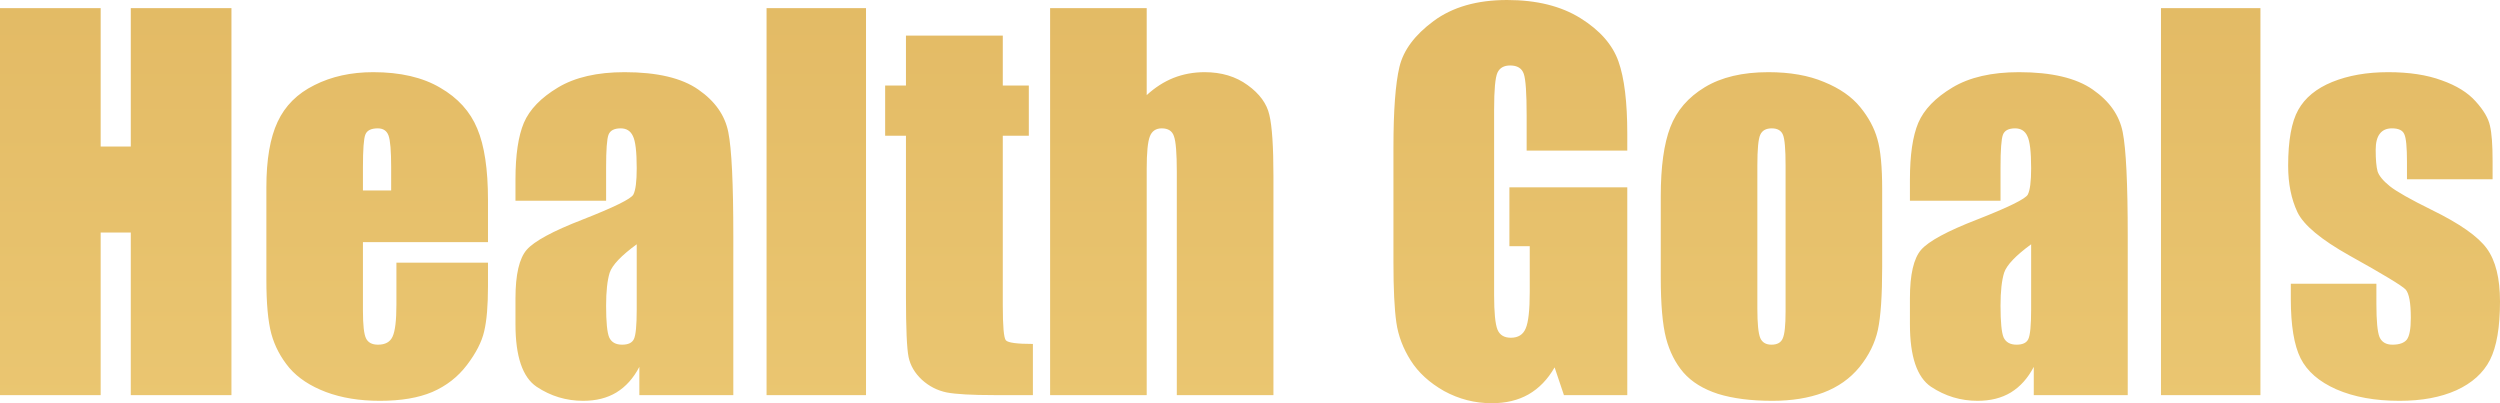 <?xml version="1.0" encoding="utf-8"?>
<svg xmlns="http://www.w3.org/2000/svg" fill="none" height="100%" overflow="visible" preserveAspectRatio="none" style="display: block;" viewBox="0 0 74.228 11.972" width="100%">
<path d="M6.872 0.241V11.731H3.883V6.905H2.989V11.731H0V0.241H2.989V4.35H3.883V0.241H6.872ZM14.489 7.189H10.776V9.226C10.776 9.651 10.807 9.926 10.869 10.049C10.93 10.172 11.049 10.234 11.223 10.234C11.441 10.234 11.585 10.153 11.657 9.992C11.733 9.827 11.77 9.509 11.77 9.041V7.799H14.489V8.494C14.489 9.077 14.451 9.524 14.376 9.836C14.305 10.148 14.134 10.482 13.865 10.836C13.595 11.192 13.251 11.459 12.835 11.639C12.423 11.813 11.905 11.901 11.28 11.901C10.675 11.901 10.14 11.813 9.676 11.639C9.213 11.463 8.85 11.224 8.59 10.922C8.334 10.615 8.157 10.278 8.057 9.914C7.958 9.545 7.909 9.011 7.909 8.31V5.563C7.909 4.74 8.02 4.092 8.242 3.619C8.464 3.141 8.829 2.777 9.336 2.527C9.842 2.271 10.424 2.143 11.081 2.143C11.886 2.143 12.549 2.297 13.069 2.604C13.595 2.907 13.961 3.312 14.17 3.818C14.383 4.32 14.489 5.027 14.489 5.94V7.189ZM11.614 5.656V4.967C11.614 4.48 11.588 4.166 11.536 4.024C11.484 3.882 11.377 3.811 11.217 3.811C11.018 3.811 10.895 3.873 10.848 3.996C10.8 4.113 10.776 4.438 10.776 4.967V5.656H11.614ZM17.996 5.961H15.305V5.329C15.305 4.601 15.389 4.04 15.554 3.647C15.724 3.25 16.063 2.9 16.569 2.597C17.075 2.294 17.733 2.143 18.543 2.143C19.513 2.143 20.244 2.316 20.736 2.661C21.229 3.002 21.525 3.423 21.624 3.924C21.724 4.421 21.773 5.448 21.773 7.004V11.731H18.983V10.893C18.808 11.229 18.581 11.482 18.301 11.653C18.027 11.819 17.698 11.901 17.315 11.901C16.813 11.901 16.351 11.762 15.931 11.482C15.514 11.198 15.305 10.581 15.305 9.63V8.857C15.305 8.152 15.417 7.671 15.639 7.416C15.862 7.161 16.413 6.862 17.293 6.521C18.235 6.152 18.739 5.904 18.805 5.777C18.872 5.649 18.905 5.389 18.905 4.996C18.905 4.504 18.867 4.185 18.791 4.038C18.72 3.886 18.6 3.811 18.429 3.811C18.235 3.811 18.115 3.875 18.067 4.002C18.02 4.125 17.996 4.45 17.996 4.975V5.961ZM18.905 7.253C18.446 7.589 18.178 7.87 18.102 8.097C18.032 8.324 17.996 8.651 17.996 9.077C17.996 9.564 18.027 9.878 18.089 10.02C18.155 10.162 18.282 10.234 18.472 10.234C18.652 10.234 18.767 10.179 18.82 10.07C18.877 9.957 18.905 9.663 18.905 9.19V7.253ZM25.713 0.241V11.731H22.76V0.241H25.713ZM29.774 1.057V2.54H30.547V4.031H29.774V9.07C29.774 9.689 29.804 10.035 29.866 10.105C29.932 10.177 30.2 10.212 30.668 10.212V11.731H29.511C28.858 11.731 28.392 11.705 28.112 11.653C27.833 11.596 27.587 11.47 27.374 11.277C27.161 11.078 27.029 10.853 26.977 10.602C26.925 10.347 26.899 9.751 26.899 8.814V4.031H26.281V2.54H26.899V1.057H29.774ZM34.047 0.241V2.824C34.294 2.597 34.559 2.427 34.843 2.313C35.131 2.2 35.439 2.143 35.766 2.143C36.267 2.143 36.693 2.271 37.043 2.527C37.398 2.782 37.614 3.078 37.689 3.413C37.769 3.744 37.81 4.352 37.81 5.237V11.731H34.941V5.102C34.941 4.554 34.913 4.201 34.856 4.045C34.805 3.889 34.684 3.811 34.494 3.811C34.32 3.811 34.201 3.891 34.14 4.052C34.078 4.213 34.047 4.532 34.047 5.01V11.731H31.179V0.241H34.047ZM48.316 4.471H45.328V3.428C45.328 2.77 45.3 2.358 45.243 2.193C45.186 2.027 45.051 1.944 44.838 1.944C44.654 1.944 44.528 2.015 44.462 2.157C44.396 2.299 44.362 2.663 44.362 3.25V8.765C44.362 9.28 44.396 9.621 44.462 9.786C44.528 9.947 44.661 10.028 44.859 10.028C45.077 10.028 45.224 9.935 45.3 9.751C45.38 9.566 45.42 9.207 45.42 8.672V7.309H44.816V5.563H48.316V11.731H46.435L46.158 10.908C45.955 11.262 45.697 11.53 45.385 11.709C45.077 11.885 44.712 11.972 44.291 11.972C43.789 11.972 43.319 11.851 42.878 11.611C42.443 11.364 42.112 11.062 41.885 10.702C41.657 10.342 41.515 9.966 41.459 9.573C41.402 9.176 41.373 8.582 41.373 7.792V4.378C41.373 3.281 41.433 2.483 41.551 1.987C41.669 1.49 42.008 1.036 42.566 0.624C43.13 0.208 43.856 0 44.746 0C45.621 0 46.347 0.179 46.925 0.539C47.502 0.898 47.879 1.327 48.054 1.824C48.229 2.316 48.316 3.032 48.316 3.974V4.471ZM55.884 5.62V7.927C55.884 8.774 55.842 9.396 55.757 9.793C55.671 10.186 55.489 10.555 55.21 10.9C54.93 11.241 54.571 11.494 54.13 11.66C53.695 11.821 53.194 11.901 52.626 11.901C51.991 11.901 51.455 11.832 51.014 11.696C50.574 11.554 50.231 11.343 49.985 11.063C49.743 10.78 49.571 10.439 49.467 10.042C49.363 9.64 49.31 9.039 49.31 8.239V5.827C49.31 4.951 49.405 4.267 49.594 3.775C49.783 3.283 50.124 2.888 50.617 2.59C51.109 2.292 51.738 2.143 52.505 2.143C53.149 2.143 53.7 2.24 54.159 2.434C54.623 2.623 54.98 2.871 55.231 3.179C55.482 3.486 55.652 3.804 55.742 4.13C55.837 4.456 55.884 4.954 55.884 5.62ZM53.016 4.911C53.016 4.428 52.99 4.125 52.938 4.002C52.886 3.875 52.775 3.811 52.605 3.811C52.434 3.811 52.321 3.875 52.264 4.002C52.207 4.125 52.178 4.428 52.178 4.911V9.162C52.178 9.607 52.207 9.897 52.264 10.035C52.321 10.167 52.432 10.234 52.597 10.234C52.768 10.234 52.879 10.172 52.931 10.049C52.988 9.926 53.016 9.661 53.016 9.254V4.911ZM59.398 5.961H56.708V5.329C56.708 4.601 56.791 4.04 56.956 3.647C57.127 3.25 57.465 2.9 57.972 2.597C58.478 2.294 59.135 2.143 59.945 2.143C60.915 2.143 61.646 2.316 62.139 2.661C62.631 3.002 62.927 3.423 63.026 3.924C63.125 4.421 63.175 5.448 63.175 7.004V11.731H60.385V10.893C60.21 11.229 59.983 11.482 59.704 11.653C59.429 11.819 59.1 11.901 58.717 11.901C58.215 11.901 57.754 11.762 57.332 11.482C56.916 11.198 56.708 10.581 56.708 9.63V8.857C56.708 8.152 56.819 7.671 57.041 7.416C57.264 7.161 57.815 6.862 58.696 6.521C59.638 6.152 60.142 5.904 60.208 5.777C60.274 5.649 60.307 5.389 60.307 4.996C60.307 4.504 60.269 4.185 60.193 4.038C60.123 3.886 60.001 3.811 59.831 3.811C59.638 3.811 59.516 3.875 59.469 4.002C59.422 4.125 59.398 4.45 59.398 4.975V5.961ZM60.307 7.253C59.848 7.589 59.581 7.87 59.505 8.097C59.434 8.324 59.398 8.651 59.398 9.077C59.398 9.564 59.429 9.878 59.49 10.02C59.557 10.162 59.685 10.234 59.874 10.234C60.054 10.234 60.17 10.179 60.222 10.07C60.278 9.957 60.307 9.663 60.307 9.19V7.253ZM67.115 0.241V11.731H64.162V0.241H67.115ZM74.008 5.323H71.466V4.812C71.466 4.376 71.441 4.102 71.388 3.988C71.341 3.87 71.218 3.811 71.019 3.811C70.858 3.811 70.738 3.865 70.657 3.974C70.577 4.078 70.537 4.236 70.537 4.45C70.537 4.738 70.556 4.951 70.593 5.088C70.636 5.221 70.757 5.367 70.956 5.528C71.159 5.689 71.573 5.923 72.198 6.231C73.031 6.638 73.577 7.021 73.838 7.381C74.098 7.74 74.228 8.263 74.228 8.949C74.228 9.715 74.129 10.295 73.93 10.688C73.731 11.076 73.397 11.376 72.929 11.589C72.465 11.797 71.904 11.901 71.246 11.901C70.518 11.901 69.893 11.788 69.372 11.561C68.857 11.334 68.502 11.026 68.307 10.638C68.114 10.25 68.017 9.663 68.017 8.878V8.424H70.558V9.02C70.558 9.526 70.589 9.855 70.65 10.006C70.716 10.158 70.845 10.234 71.034 10.234C71.237 10.234 71.379 10.184 71.46 10.085C71.54 9.98 71.58 9.765 71.58 9.439C71.58 8.989 71.528 8.708 71.424 8.594C71.315 8.481 70.76 8.144 69.756 7.586C68.913 7.113 68.4 6.685 68.215 6.302C68.031 5.914 67.938 5.455 67.938 4.925C67.938 4.173 68.038 3.619 68.237 3.264C68.436 2.905 68.772 2.628 69.245 2.434C69.723 2.24 70.276 2.143 70.906 2.143C71.531 2.143 72.061 2.224 72.496 2.385C72.936 2.54 73.272 2.748 73.504 3.009C73.741 3.269 73.882 3.51 73.93 3.733C73.982 3.955 74.008 4.302 74.008 4.776V5.323Z" fill="url(#paint0_linear_0_1130)" id="Vector"/>
<defs>
<linearGradient gradientUnits="userSpaceOnUse" id="paint0_linear_0_1130" x1="49.109" x2="49.109" y1="-55.669" y2="15.003">
<stop stop-color="#C1842D"/>
<stop offset="1" stop-color="#ECC974"/>
</linearGradient>
</defs>
</svg>